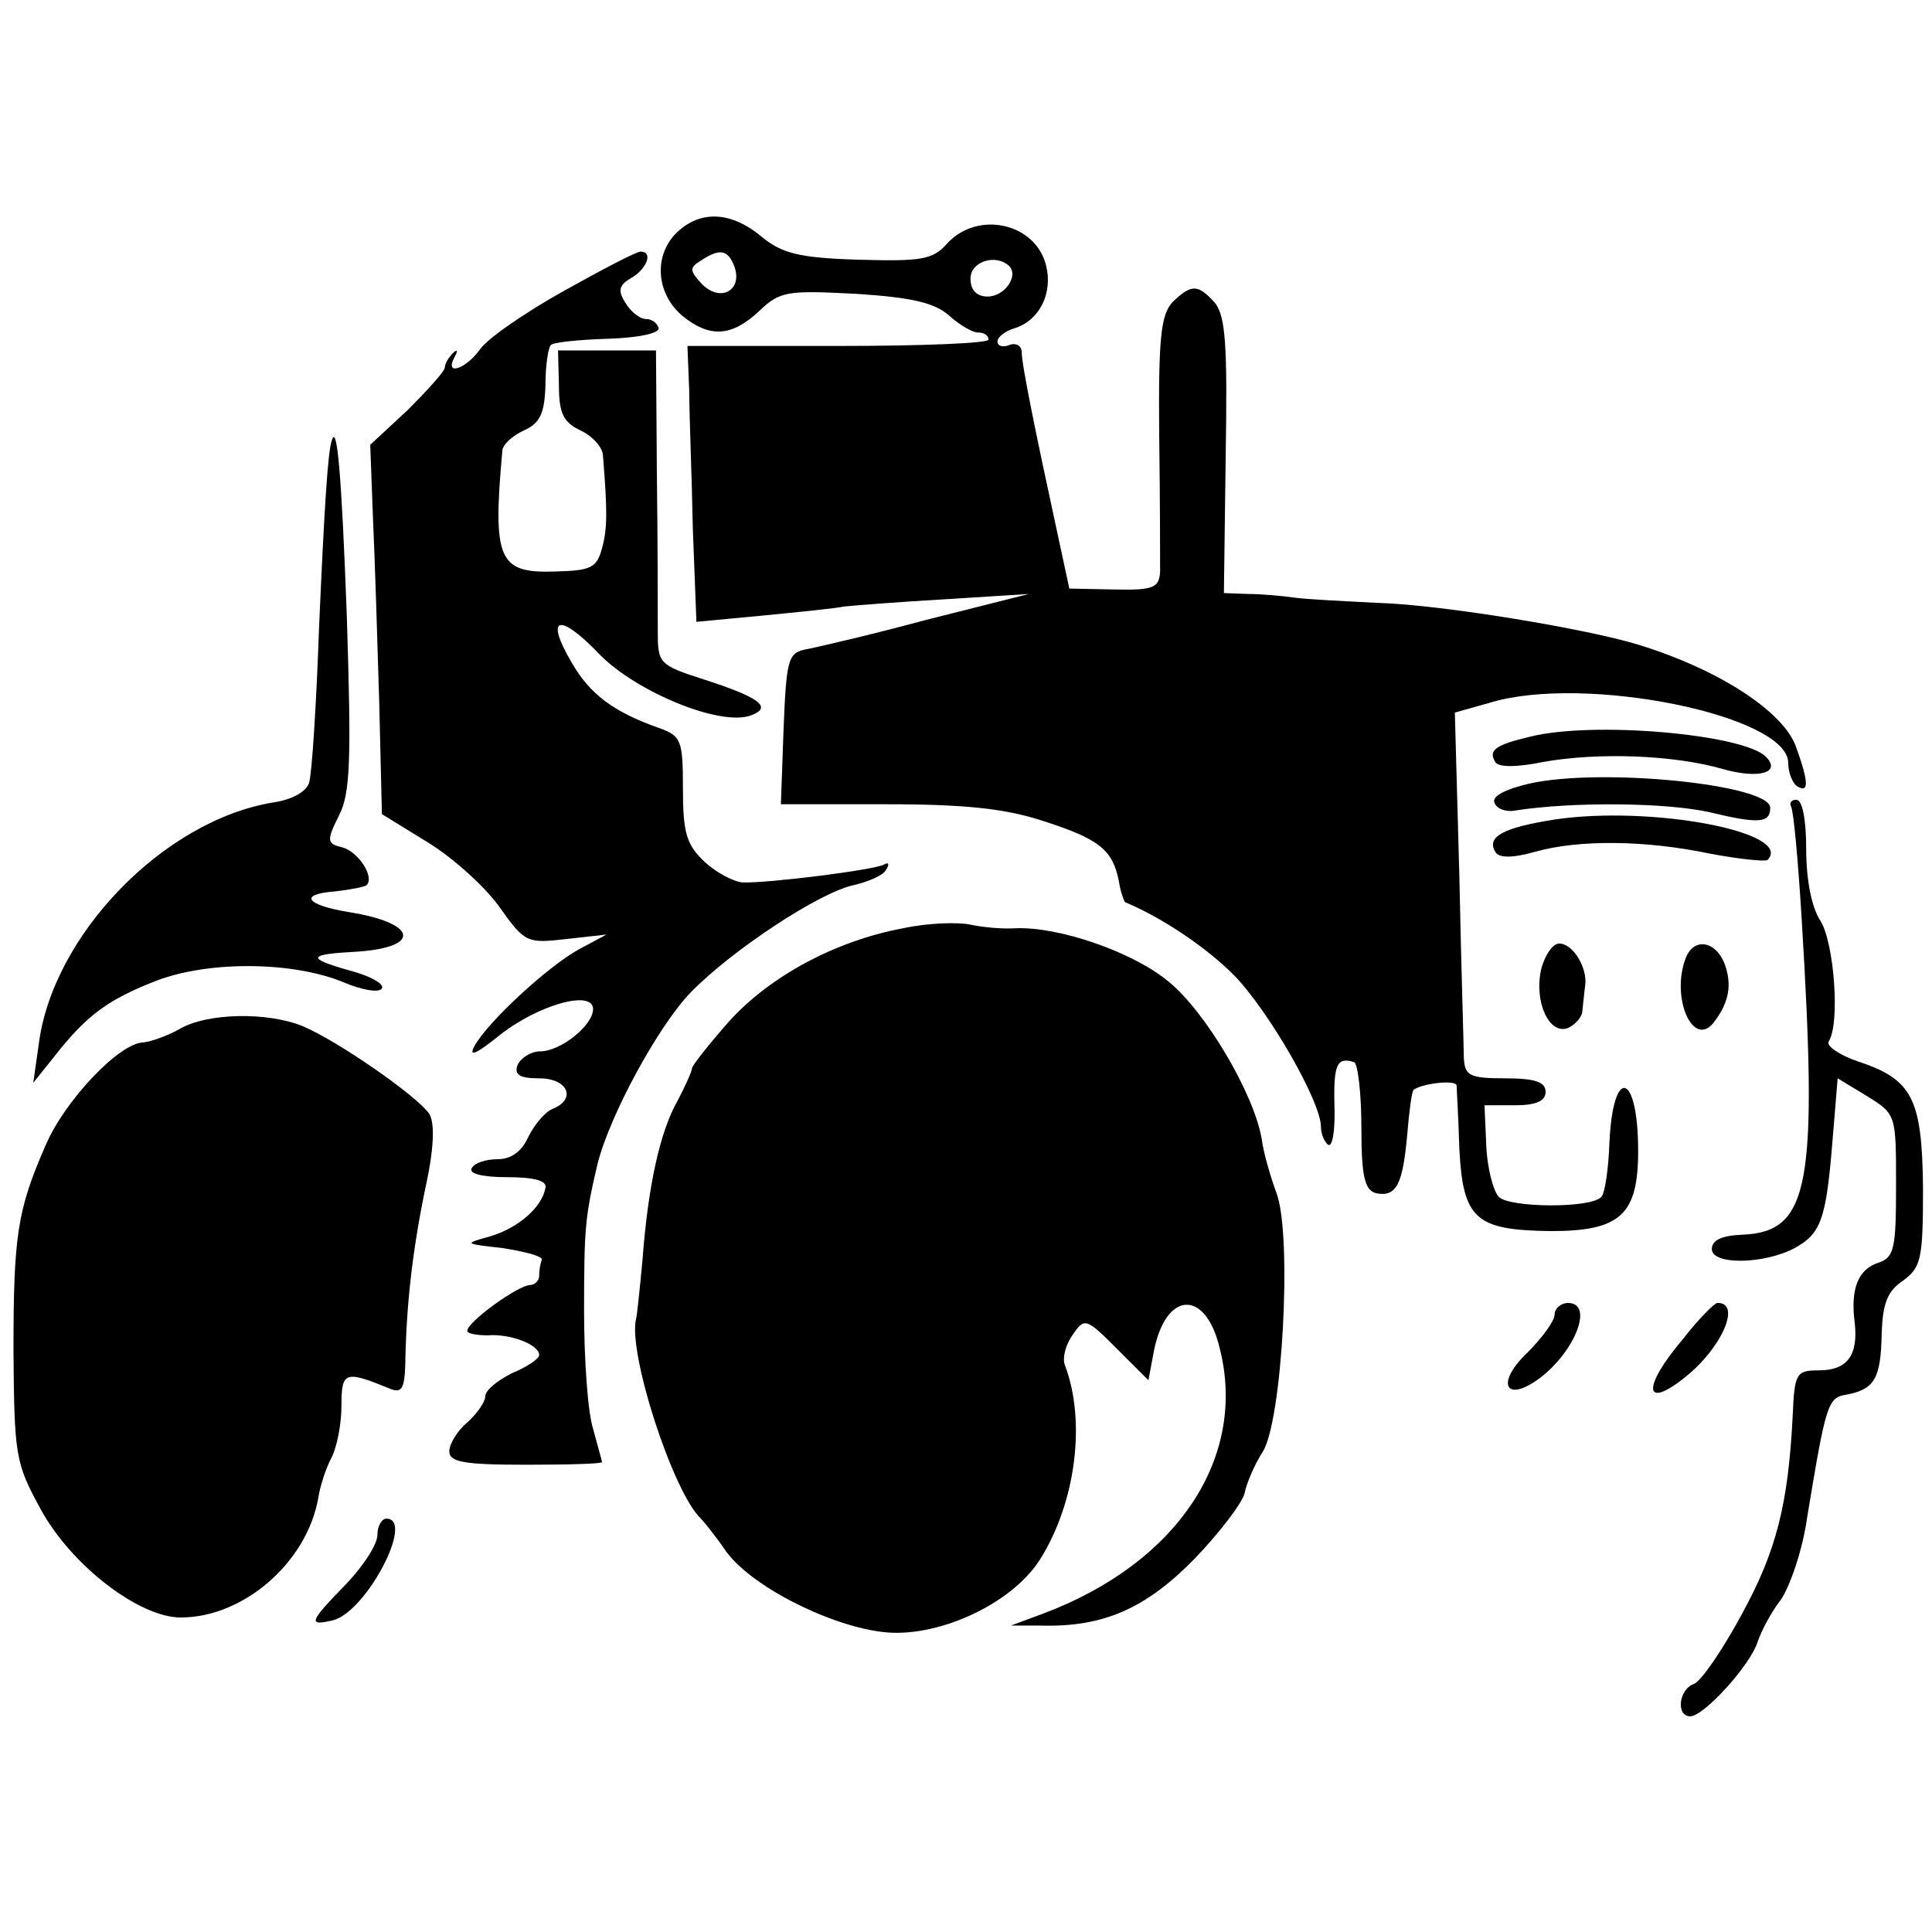 <?xml version="1.0" standalone="no"?>
<!DOCTYPE svg PUBLIC "-//W3C//DTD SVG 20010904//EN"
 "http://www.w3.org/TR/2001/REC-SVG-20010904/DTD/svg10.dtd">
<svg version="1.0" xmlns="http://www.w3.org/2000/svg"
 width="215pt" height="215pt" viewBox="0 0 215 215"
 preserveAspectRatio="xMidYMid meet">
<g transform="translate(0,215) scale(0.1,-0.1)"
fill="#000000" stroke="none">
<path d="M751 1889 c-24 -26 -20 -67 9 -91 30 -24 54 -23 85 6 23 22 31 23
108 19 62 -4 87 -10 103 -24 11 -10 26 -19 32 -19 7 0 12 -3 12 -8 0 -4 -75
-7 -167 -7 l-168 0 2 -50 c0 -27 3 -97 4 -153 l4 -104 74 7 c41 4 81 8 90 10
9 1 59 5 111 8 l95 6 -115 -29 c-63 -17 -124 -31 -135 -33 -18 -4 -20 -13 -23
-88 l-3 -84 118 0 c88 0 133 -5 175 -19 62 -20 76 -32 83 -66 2 -13 6 -23 7
-24 41 -17 90 -50 121 -81 39 -40 97 -141 97 -169 0 -8 4 -17 8 -20 5 -3 8 17
7 45 -1 45 3 53 22 47 4 -2 8 -34 8 -73 0 -56 4 -70 17 -73 22 -4 29 10 34 65
2 25 5 48 7 50 8 7 47 12 48 5 0 -4 2 -35 3 -70 4 -79 18 -91 102 -92 77 0 97
18 97 89 0 88 -28 96 -32 9 -1 -29 -5 -56 -9 -60 -12 -13 -102 -12 -114 0 -6
6 -13 32 -14 57 l-2 45 34 0 c24 0 34 5 34 15 0 11 -12 15 -45 15 -40 0 -45 3
-46 23 0 12 -3 103 -5 203 l-5 181 39 11 c105 32 332 -14 332 -67 0 -11 5 -23
10 -26 13 -8 13 4 -1 43 -13 39 -84 86 -174 114 -57 18 -221 45 -290 47 -39 2
-81 4 -95 6 -14 2 -37 4 -51 4 l-27 1 2 153 c2 122 0 155 -12 170 -19 21 -26
21 -47 1 -13 -14 -16 -39 -15 -148 1 -72 1 -140 1 -152 -1 -18 -7 -21 -51 -20
l-50 1 -14 65 c-23 106 -39 184 -39 198 0 7 -6 11 -14 8 -7 -3 -13 -1 -13 4 0
5 9 12 20 15 27 9 42 39 34 70 -12 47 -76 61 -110 24 -16 -18 -28 -20 -99 -18
-66 2 -85 7 -108 26 -35 29 -70 29 -96 2z m66 -35 c10 -26 -14 -41 -35 -21
-15 16 -15 19 -2 27 21 14 30 12 37 -6z m306 0 c11 -11 -5 -34 -24 -34 -12 0
-19 7 -19 20 0 19 28 28 43 14z"/>
<path d="M627 1826 c-43 -24 -85 -53 -93 -65 -16 -22 -40 -30 -28 -8 4 7 3 9
-2 4 -5 -5 -9 -12 -9 -16 0 -4 -19 -25 -41 -47 l-42 -39 3 -80 c2 -44 5 -137
7 -206 l3 -125 52 -32 c29 -18 65 -51 80 -73 27 -38 30 -39 73 -34 l45 5 -30
-16 c-35 -19 -102 -81 -117 -108 -7 -13 2 -9 28 12 43 34 104 51 104 29 0 -18
-36 -47 -59 -47 -10 0 -21 -7 -25 -15 -4 -11 2 -15 24 -15 32 0 42 -23 15 -34
-8 -3 -20 -17 -27 -31 -7 -16 -19 -25 -34 -25 -13 0 -26 -4 -29 -10 -4 -6 12
-10 39 -10 31 0 45 -4 43 -12 -4 -22 -31 -45 -62 -54 -29 -8 -29 -8 15 -13 25
-4 44 -9 43 -13 -2 -5 -3 -12 -3 -18 0 -5 -5 -10 -10 -10 -13 0 -70 -41 -70
-51 0 -3 10 -5 23 -5 24 2 57 -10 57 -22 0 -4 -13 -13 -30 -20 -16 -8 -30 -19
-30 -26 0 -6 -9 -19 -20 -29 -11 -9 -20 -24 -20 -32 0 -12 16 -15 85 -15 47 0
85 1 85 3 0 1 -5 18 -10 37 -6 19 -10 78 -10 130 0 94 1 105 15 165 14 55 68
154 104 191 46 47 143 111 181 119 17 4 33 11 36 17 4 6 3 9 -2 6 -10 -6 -129
-21 -158 -20 -10 1 -29 11 -42 23 -20 19 -24 32 -24 81 0 55 -2 59 -27 68 -51
18 -77 38 -97 73 -30 51 -14 56 31 9 41 -42 135 -81 169 -68 24 9 9 20 -53 40
-50 16 -51 18 -51 54 0 20 0 99 -1 175 l-1 137 -54 0 -55 0 1 -39 c0 -31 5
-41 24 -50 13 -6 25 -19 25 -28 5 -62 5 -81 -1 -103 -6 -22 -12 -25 -53 -26
-62 -2 -69 13 -58 134 0 7 11 17 24 23 18 8 23 19 24 50 0 22 3 42 6 45 2 3
31 6 63 7 34 1 58 6 57 12 -2 6 -8 10 -14 10 -7 0 -17 8 -23 18 -9 14 -7 20 7
28 17 10 24 29 10 29 -5 0 -43 -20 -86 -44z"/>
<path d="M369 1659 c-4 -12 -8 -70 -14 -209 -3 -85 -8 -162 -11 -171 -3 -10
-19 -19 -40 -22 -122 -20 -246 -148 -261 -270 l-6 -42 24 30 c36 46 60 63 114
84 59 22 151 21 207 -2 21 -9 40 -12 43 -7 3 5 -13 14 -36 20 -49 14 -47 18 9
21 72 5 66 32 -10 44 -48 8 -56 20 -15 23 17 2 33 5 35 7 9 9 -9 37 -27 42
-17 4 -18 7 -4 35 13 25 14 61 9 221 -6 162 -11 218 -17 196z"/>
<path d="M1702 1330 c-38 -9 -46 -15 -38 -28 3 -6 24 -6 53 0 61 11 146 8 201
-8 39 -11 65 -4 47 14 -25 25 -193 40 -263 22z"/>
<path d="M1702 1278 c-26 -6 -42 -14 -39 -21 2 -7 13 -11 23 -9 64 10 169 9
217 -2 54 -13 67 -12 67 5 0 26 -188 45 -268 27z"/>
<path d="M1993 1253 c3 -5 8 -61 12 -126 18 -296 9 -348 -66 -351 -23 -1 -34
-6 -34 -16 0 -18 58 -17 92 1 29 16 35 31 42 116 l6 73 33 -20 c32 -20 32 -20
32 -99 0 -70 -2 -80 -19 -86 -23 -7 -32 -29 -27 -67 4 -36 -8 -53 -40 -53 -25
0 -27 -3 -29 -50 -5 -99 -18 -151 -57 -222 -21 -39 -45 -74 -53 -77 -17 -6
-20 -36 -4 -36 15 0 67 57 75 83 4 12 15 33 26 47 10 15 24 55 29 91 21 127
23 134 44 137 31 6 38 18 39 67 1 34 6 48 24 60 20 15 22 24 22 103 -1 100
-12 121 -73 141 -20 7 -35 17 -32 22 13 20 6 110 -9 134 -10 15 -16 46 -16 80
0 32 -4 55 -11 55 -5 0 -8 -3 -6 -7z"/>
<path d="M1730 1238 c-57 -9 -76 -19 -66 -36 4 -7 19 -7 44 0 49 14 124 13
195 -2 32 -6 61 -9 64 -7 30 31 -130 61 -237 45z"/>
<path d="M1005 1117 c-75 -14 -148 -53 -194 -104 -22 -25 -41 -49 -41 -52 0
-3 -7 -19 -16 -36 -20 -35 -33 -97 -39 -177 -3 -32 -6 -61 -7 -65 -10 -37 41
-194 72 -223 3 -3 16 -19 27 -35 26 -38 112 -83 174 -91 60 -8 144 30 176 80
40 63 52 154 28 217 -3 8 1 23 9 34 13 19 15 18 49 -16 l35 -35 6 32 c13 67
57 70 73 5 32 -123 -47 -241 -197 -297 l-35 -13 33 0 c70 -2 117 19 171 74 28
29 53 62 56 73 2 11 11 32 20 46 22 34 33 238 16 287 -7 19 -15 46 -17 62 -9
51 -63 142 -104 175 -40 33 -122 61 -170 59 -14 -1 -36 1 -50 4 -14 3 -47 2
-75 -4z"/>
<path d="M1715 1071 c-8 -36 9 -73 30 -65 8 4 16 12 16 20 1 8 2 20 3 27 3 19
-13 47 -29 47 -7 0 -16 -13 -20 -29z"/>
<path d="M1876 1084 c-17 -44 8 -101 31 -72 17 22 21 42 12 66 -10 25 -34 29
-43 6z"/>
<path d="M200 1005 c-14 -8 -32 -14 -40 -15 -27 0 -88 -65 -109 -114 -32 -73
-36 -101 -36 -231 1 -114 2 -123 30 -174 34 -63 110 -121 156 -121 70 0 140
61 153 132 2 14 9 35 15 46 6 12 11 37 11 58 0 38 4 39 53 19 14 -6 17 -1 18
26 1 66 8 127 22 195 10 45 11 73 5 84 -12 19 -101 81 -141 98 -39 16 -106 15
-137 -3z"/>
<path d="M1730 687 c0 -7 -14 -26 -30 -42 -36 -34 -25 -57 13 -29 40 30 61 84
32 84 -8 0 -15 -6 -15 -13z"/>
<path d="M1873 660 c-46 -54 -44 -80 3 -42 41 33 62 83 35 82 -3 0 -21 -18
-38 -40z"/>
<path d="M420 442 c0 -11 -16 -35 -35 -55 -41 -42 -43 -47 -14 -40 37 10 91
113 59 113 -5 0 -10 -8 -10 -18z"/>
</g>
</svg>
